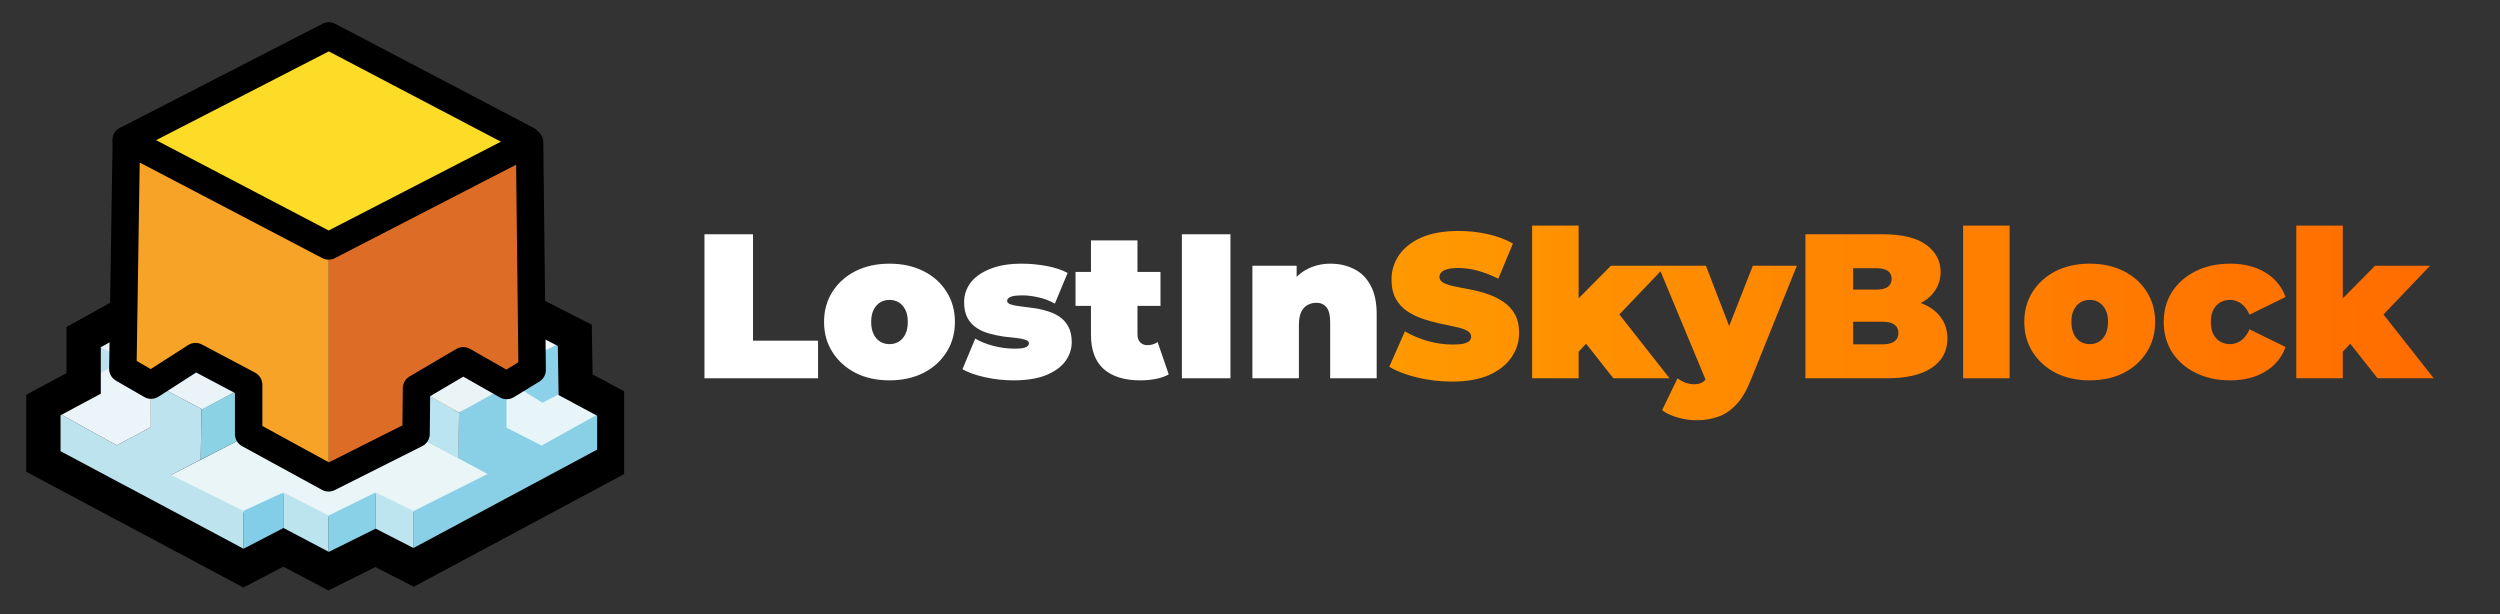 <svg width="228" height="56" viewBox="0 0 228 56" fill="none" xmlns="http://www.w3.org/2000/svg">
<rect x="0" y="0" width="228" height="56" fill="#333333" stroke="none"/>
<g clip-path="url(#clip0_429_1294)">
<path d="M10.895 32.718L11.203 29.535L8.223 31.193L8.967 32.653C8.967 32.653 10.553 33.022 10.558 32.999C10.564 32.975 10.895 32.716 10.895 32.716V32.718Z" fill="#E8F1F8"/>
<path d="M52.105 30.799L48.819 29.152L48.93 32.661C48.93 32.661 50.226 32.65 50.243 32.621C50.259 32.592 52.105 30.799 52.105 30.799Z" fill="#F0F7FC"/>
<path d="M51.983 35.435L51.93 30.844L48.878 32.398L48.767 33.945L46.719 35.313L47.297 36.66L48.077 37.242C48.077 37.242 50.121 37.353 50.197 37.324C50.274 37.295 51.539 36.596 51.557 36.544C51.575 36.491 51.985 35.435 51.985 35.435H51.983Z" fill="#8BD1EA"/>
<path d="M46.13 35.303L47.099 35.258L49.471 36.729L52.176 35.323L55.6 37.203L54.828 39.97L49.797 41.944L45.914 41.599C45.914 41.599 44.736 40.028 44.736 39.999C44.736 39.97 44.603 37.37 44.603 37.37L46.13 35.303Z" fill="#E7F5F8"/>
<path d="M15.601 43.317L22.418 39.821L30.015 43.888L38.041 39.773L44.647 43.221L37.77 46.72L34.198 44.996L29.969 47.102L25.85 45.057L22.205 46.755L15.539 43.438L15.601 43.317Z" fill="#EAF5F7"/>
<path d="M29.969 43.577V22.302L48.297 12.98V33.668L29.969 43.577Z" fill="#DD6C27"/>
<path d="M29.969 22.303L11.521 12.773V33.703L13.509 35.089L17.831 32.525L22.676 35.089V39.593L29.969 43.578V22.303Z" fill="#F6A328"/>
<path d="M14.049 35.016L18.458 37.338L22.148 35.36L17.761 32.902L14.049 35.016Z" fill="#E9F3F8"/>
<path d="M13.782 34.863L13.753 38.953L10.651 40.616L4.515 37.219V42.002L22.205 51.271V46.593L15.601 43.319L18.302 41.915L18.382 37.301L13.782 34.863Z" fill="#BCE3EE"/>
<path d="M22.205 46.591L25.849 44.91V49.485L22.205 51.269V46.591Z" fill="#82CEE9"/>
<path d="M25.849 44.91L29.969 47.018V51.559L25.849 49.485V44.91Z" fill="#BCE4EF"/>
<path d="M29.969 47.018L34.249 44.91V49.479L29.969 51.559V47.018Z" fill="#89D1E7"/>
<path d="M34.248 44.91L37.724 46.604V51.166L34.248 49.479V44.91Z" fill="#BDE5F0"/>
<path d="M37.724 46.605L44.463 43.232L41.78 41.784L41.865 37.635L46.194 34.805V39.005L49.396 40.633L55.706 37.125V41.638L37.724 51.167V46.605Z" fill="#89D0E7"/>
<path d="M8.223 31.195C8.188 31.299 8.223 35.019 8.223 35.019L11.581 32.905L8.223 31.195Z" fill="#BCE3EE"/>
<path d="M11.115 32.902V34.001L13.753 35.503V38.95L10.651 40.613L4.515 37.216L8.374 35.179V34.497L11.115 32.902Z" fill="#EBF5F9"/>
<path d="M18.302 41.915L22.511 39.776V35.176L18.38 37.34L18.302 41.915Z" fill="#8BD2E5"/>
<path d="M38.04 39.777L37.988 35.41L41.865 37.636L41.801 41.82L38.04 39.777Z" fill="#BAE4F0"/>
<path d="M48.297 28.48L52.422 30.581L52.493 35.087L56.024 36.982V41.942L37.724 51.743L34.249 49.964L29.969 52.088L25.85 49.917L22.205 51.811L3.958 42.087V36.935L7.629 34.971V30.744L11.521 28.584" stroke="black" stroke-width="3.128" stroke-miterlimit="10"/>
<path d="M11.905 12.772L29.991 3.277L48.089 12.772L29.969 22.301L11.905 12.772Z" fill="#FCDC26"/>
<path d="M37.988 35.407L41.865 37.633L46.334 35.145L42.22 33.031L37.988 35.407Z" fill="#EAF4F7"/>
<path d="M48.297 12.982L48.533 33.737L46.207 35.158L42.244 32.905L37.988 35.41L37.944 39.57L29.969 43.578L22.676 39.593V35.089L17.831 32.525L13.78 35.123L11.203 33.632L11.521 12.773L29.969 22.429L48.297 12.982Z" stroke="black" stroke-width="2.502" stroke-linecap="round" stroke-linejoin="round"/>
<path d="M11.521 12.772L29.991 3.277L48.089 12.772" stroke="black" stroke-width="2.502" stroke-linecap="round" stroke-linejoin="round"/>
</g>
<path d="M64.247 34.5V21.364H68.676V31.066H74.606V34.5H64.247ZM81.121 34.688C79.958 34.688 78.925 34.462 78.025 34.012C77.136 33.549 76.436 32.917 75.923 32.117C75.41 31.316 75.154 30.397 75.154 29.358C75.154 28.32 75.41 27.4 75.923 26.6C76.436 25.799 77.136 25.174 78.025 24.723C78.925 24.273 79.958 24.047 81.121 24.047C82.284 24.047 83.317 24.273 84.217 24.723C85.118 25.174 85.819 25.799 86.319 26.6C86.832 27.4 87.088 28.32 87.088 29.358C87.088 30.397 86.832 31.316 86.319 32.117C85.819 32.917 85.118 33.549 84.217 34.012C83.317 34.462 82.284 34.688 81.121 34.688ZM81.121 31.385C81.434 31.385 81.715 31.31 81.966 31.16C82.216 31.01 82.416 30.784 82.566 30.484C82.716 30.171 82.791 29.796 82.791 29.358C82.791 28.908 82.716 28.539 82.566 28.251C82.416 27.951 82.216 27.726 81.966 27.576C81.715 27.425 81.434 27.35 81.121 27.35C80.808 27.35 80.527 27.425 80.277 27.576C80.026 27.726 79.826 27.951 79.676 28.251C79.526 28.539 79.451 28.908 79.451 29.358C79.451 29.796 79.526 30.171 79.676 30.484C79.826 30.784 80.026 31.01 80.277 31.16C80.527 31.31 80.808 31.385 81.121 31.385ZM92.432 34.688C91.556 34.688 90.693 34.594 89.842 34.406C88.991 34.218 88.303 33.975 87.778 33.674L88.941 30.878C89.429 31.166 89.992 31.391 90.63 31.554C91.281 31.716 91.913 31.798 92.526 31.798C93.038 31.798 93.382 31.754 93.558 31.666C93.745 31.579 93.839 31.46 93.839 31.31C93.839 31.16 93.733 31.053 93.52 30.991C93.308 30.916 93.026 30.86 92.676 30.822C92.325 30.784 91.938 30.741 91.512 30.691C91.099 30.628 90.68 30.541 90.255 30.428C89.83 30.315 89.442 30.146 89.091 29.921C88.741 29.696 88.46 29.396 88.247 29.02C88.034 28.633 87.928 28.145 87.928 27.557C87.928 26.906 88.122 26.318 88.51 25.793C88.91 25.267 89.498 24.848 90.274 24.535C91.062 24.21 92.031 24.047 93.182 24.047C93.933 24.047 94.684 24.116 95.434 24.254C96.185 24.392 96.829 24.604 97.367 24.892L96.204 27.688C95.678 27.4 95.159 27.206 94.646 27.106C94.146 26.994 93.677 26.938 93.239 26.938C92.701 26.938 92.332 26.988 92.132 27.088C91.944 27.188 91.85 27.3 91.85 27.425C91.85 27.576 91.956 27.688 92.169 27.763C92.382 27.838 92.663 27.895 93.013 27.932C93.364 27.97 93.745 28.02 94.158 28.082C94.584 28.132 95.003 28.22 95.415 28.345C95.841 28.457 96.229 28.626 96.579 28.852C96.929 29.077 97.211 29.383 97.423 29.771C97.636 30.146 97.742 30.628 97.742 31.216C97.742 31.829 97.549 32.404 97.161 32.943C96.773 33.468 96.185 33.893 95.397 34.218C94.609 34.531 93.62 34.688 92.432 34.688ZM103.981 34.688C102.567 34.688 101.466 34.35 100.678 33.674C99.89 32.986 99.496 31.935 99.496 30.522V21.927H103.737V30.484C103.737 30.797 103.818 31.041 103.981 31.216C104.156 31.391 104.369 31.479 104.619 31.479C104.982 31.479 105.301 31.385 105.576 31.197L106.589 34.144C106.264 34.331 105.87 34.469 105.407 34.556C104.956 34.644 104.481 34.688 103.981 34.688ZM98.088 27.895V24.798H105.838V27.895H98.088ZM107.789 34.5V21.364H112.218V34.5H107.789ZM121.35 24.047C122.138 24.047 122.851 24.21 123.489 24.535C124.127 24.848 124.627 25.342 124.99 26.018C125.365 26.694 125.553 27.569 125.553 28.645V34.5H121.312V29.377C121.312 28.739 121.199 28.289 120.974 28.026C120.749 27.751 120.443 27.613 120.055 27.613C119.767 27.613 119.498 27.682 119.248 27.819C119.01 27.945 118.816 28.157 118.666 28.457C118.528 28.758 118.46 29.164 118.46 29.677V34.5H114.219V24.235H118.253V27.238L117.446 26.375C117.847 25.599 118.385 25.017 119.06 24.629C119.748 24.241 120.511 24.047 121.35 24.047Z" fill="white"/>
<path d="M132.424 34.8C131.323 34.8 130.26 34.675 129.234 34.425C128.208 34.175 127.364 33.849 126.701 33.449L128.127 30.221C128.752 30.584 129.447 30.878 130.21 31.103C130.985 31.316 131.736 31.422 132.462 31.422C132.887 31.422 133.219 31.397 133.456 31.347C133.706 31.285 133.888 31.203 134 31.103C134.113 30.991 134.169 30.86 134.169 30.709C134.169 30.472 134.038 30.284 133.775 30.146C133.512 30.009 133.162 29.896 132.724 29.809C132.299 29.709 131.83 29.608 131.317 29.508C130.804 29.396 130.285 29.252 129.759 29.077C129.246 28.902 128.771 28.67 128.333 28.382C127.908 28.095 127.564 27.719 127.301 27.256C127.038 26.781 126.907 26.193 126.907 25.492C126.907 24.679 127.132 23.941 127.583 23.278C128.045 22.603 128.727 22.065 129.628 21.664C130.541 21.264 131.673 21.064 133.025 21.064C133.913 21.064 134.789 21.158 135.652 21.345C136.515 21.533 137.291 21.821 137.979 22.209L136.646 25.417C135.996 25.092 135.364 24.848 134.751 24.686C134.151 24.523 133.563 24.442 132.987 24.442C132.562 24.442 132.224 24.479 131.974 24.554C131.724 24.629 131.542 24.729 131.43 24.855C131.329 24.98 131.279 25.117 131.279 25.267C131.279 25.492 131.411 25.674 131.673 25.811C131.936 25.937 132.28 26.043 132.706 26.131C133.143 26.218 133.619 26.312 134.132 26.412C134.657 26.512 135.176 26.65 135.689 26.825C136.202 27 136.671 27.231 137.097 27.519C137.535 27.807 137.885 28.182 138.148 28.645C138.41 29.108 138.542 29.683 138.542 30.372C138.542 31.172 138.31 31.91 137.847 32.586C137.397 33.249 136.721 33.787 135.821 34.2C134.92 34.6 133.788 34.8 132.424 34.8ZM143.275 32.811L143.369 27.819L146.915 24.235H151.926L147.234 29.152L145.114 30.86L143.275 32.811ZM139.728 34.5V20.576H143.969V34.5H139.728ZM147.141 34.5L144.326 30.934L146.934 27.726L152.264 34.5H147.141ZM154.698 38.328C154.135 38.328 153.56 38.241 152.972 38.066C152.396 37.903 151.933 37.684 151.583 37.409L152.99 34.5C153.203 34.663 153.441 34.794 153.704 34.894C153.979 34.994 154.242 35.044 154.492 35.044C154.867 35.044 155.155 34.963 155.355 34.8C155.555 34.65 155.718 34.419 155.843 34.106L156.274 33.017L156.575 32.605L159.859 24.235H163.875L159.652 34.706C159.277 35.645 158.839 36.377 158.339 36.902C157.851 37.427 157.3 37.797 156.687 38.009C156.087 38.222 155.424 38.328 154.698 38.328ZM155.693 34.969L151.227 24.235H155.58L158.658 32.229L155.693 34.969ZM164.654 34.5V21.364H171.673C173.487 21.364 174.825 21.689 175.689 22.34C176.552 22.978 176.983 23.797 176.983 24.798C176.983 25.461 176.796 26.055 176.42 26.581C176.058 27.094 175.526 27.5 174.825 27.801C174.125 28.101 173.262 28.251 172.236 28.251L172.611 27.238C173.637 27.238 174.519 27.382 175.257 27.669C176.008 27.957 176.583 28.376 176.983 28.927C177.396 29.465 177.603 30.115 177.603 30.878C177.603 32.017 177.127 32.905 176.176 33.543C175.238 34.181 173.862 34.5 172.048 34.5H164.654ZM169.008 31.404H171.673C172.161 31.404 172.523 31.316 172.761 31.141C173.011 30.966 173.136 30.709 173.136 30.372C173.136 30.034 173.011 29.777 172.761 29.602C172.523 29.427 172.161 29.34 171.673 29.34H168.708V26.412H171.072C171.573 26.412 171.935 26.331 172.161 26.168C172.398 25.993 172.517 25.749 172.517 25.436C172.517 25.111 172.398 24.867 172.161 24.704C171.935 24.542 171.573 24.46 171.072 24.46H169.008V31.404ZM179.037 34.5V20.576H183.278V34.5H179.037ZM190.581 34.688C189.418 34.688 188.386 34.462 187.485 34.012C186.597 33.549 185.896 32.917 185.383 32.117C184.87 31.316 184.614 30.397 184.614 29.358C184.614 28.32 184.87 27.4 185.383 26.6C185.896 25.799 186.597 25.174 187.485 24.723C188.386 24.273 189.418 24.047 190.581 24.047C191.745 24.047 192.777 24.273 193.677 24.723C194.578 25.174 195.279 25.799 195.779 26.6C196.292 27.4 196.549 28.32 196.549 29.358C196.549 30.397 196.292 31.316 195.779 32.117C195.279 32.917 194.578 33.549 193.677 34.012C192.777 34.462 191.745 34.688 190.581 34.688ZM190.581 31.385C190.894 31.385 191.175 31.31 191.426 31.16C191.676 31.01 191.876 30.784 192.026 30.484C192.176 30.171 192.251 29.796 192.251 29.358C192.251 28.908 192.176 28.539 192.026 28.251C191.876 27.951 191.676 27.726 191.426 27.576C191.175 27.425 190.894 27.35 190.581 27.35C190.268 27.35 189.987 27.425 189.737 27.576C189.486 27.726 189.286 27.951 189.136 28.251C188.986 28.539 188.911 28.908 188.911 29.358C188.911 29.796 188.986 30.171 189.136 30.484C189.286 30.784 189.486 31.01 189.737 31.16C189.987 31.31 190.268 31.385 190.581 31.385ZM203.393 34.688C202.217 34.688 201.172 34.462 200.259 34.012C199.346 33.562 198.627 32.936 198.101 32.136C197.588 31.322 197.332 30.397 197.332 29.358C197.332 28.32 197.588 27.4 198.101 26.6C198.627 25.799 199.346 25.174 200.259 24.723C201.172 24.273 202.217 24.047 203.393 24.047C204.644 24.047 205.714 24.317 206.602 24.855C207.49 25.392 208.103 26.137 208.441 27.088L205.157 28.701C204.944 28.226 204.682 27.882 204.369 27.669C204.069 27.457 203.737 27.35 203.374 27.35C203.062 27.35 202.768 27.425 202.492 27.576C202.23 27.726 202.017 27.951 201.854 28.251C201.704 28.539 201.629 28.908 201.629 29.358C201.629 29.809 201.704 30.184 201.854 30.484C202.017 30.784 202.23 31.01 202.492 31.16C202.768 31.31 203.062 31.385 203.374 31.385C203.737 31.385 204.069 31.279 204.369 31.066C204.682 30.853 204.944 30.509 205.157 30.034L208.441 31.648C208.103 32.598 207.49 33.343 206.602 33.881C205.714 34.419 204.644 34.688 203.393 34.688ZM212.968 32.811L213.062 27.819L216.608 24.235H221.619L216.927 29.152L214.807 30.86L212.968 32.811ZM209.421 34.5V20.576H213.662V34.5H209.421ZM216.834 34.5L214.019 30.934L216.627 27.726L221.957 34.5H216.834Z" fill="url(#paint0_linear_429_1294)"/>
<defs>
<linearGradient id="paint0_linear_429_1294" x1="63.178" y1="28" x2="222.178" y2="28" gradientUnits="userSpaceOnUse">
<stop stop-color="#FFB700"/>
<stop offset="1" stop-color="#FF6C00"/>
</linearGradient>
<clipPath id="clip0_429_1294">
<rect width="56.922" height="53.169" fill="white" transform="translate(0 1.414)"/>
</clipPath>
</defs>
</svg>
